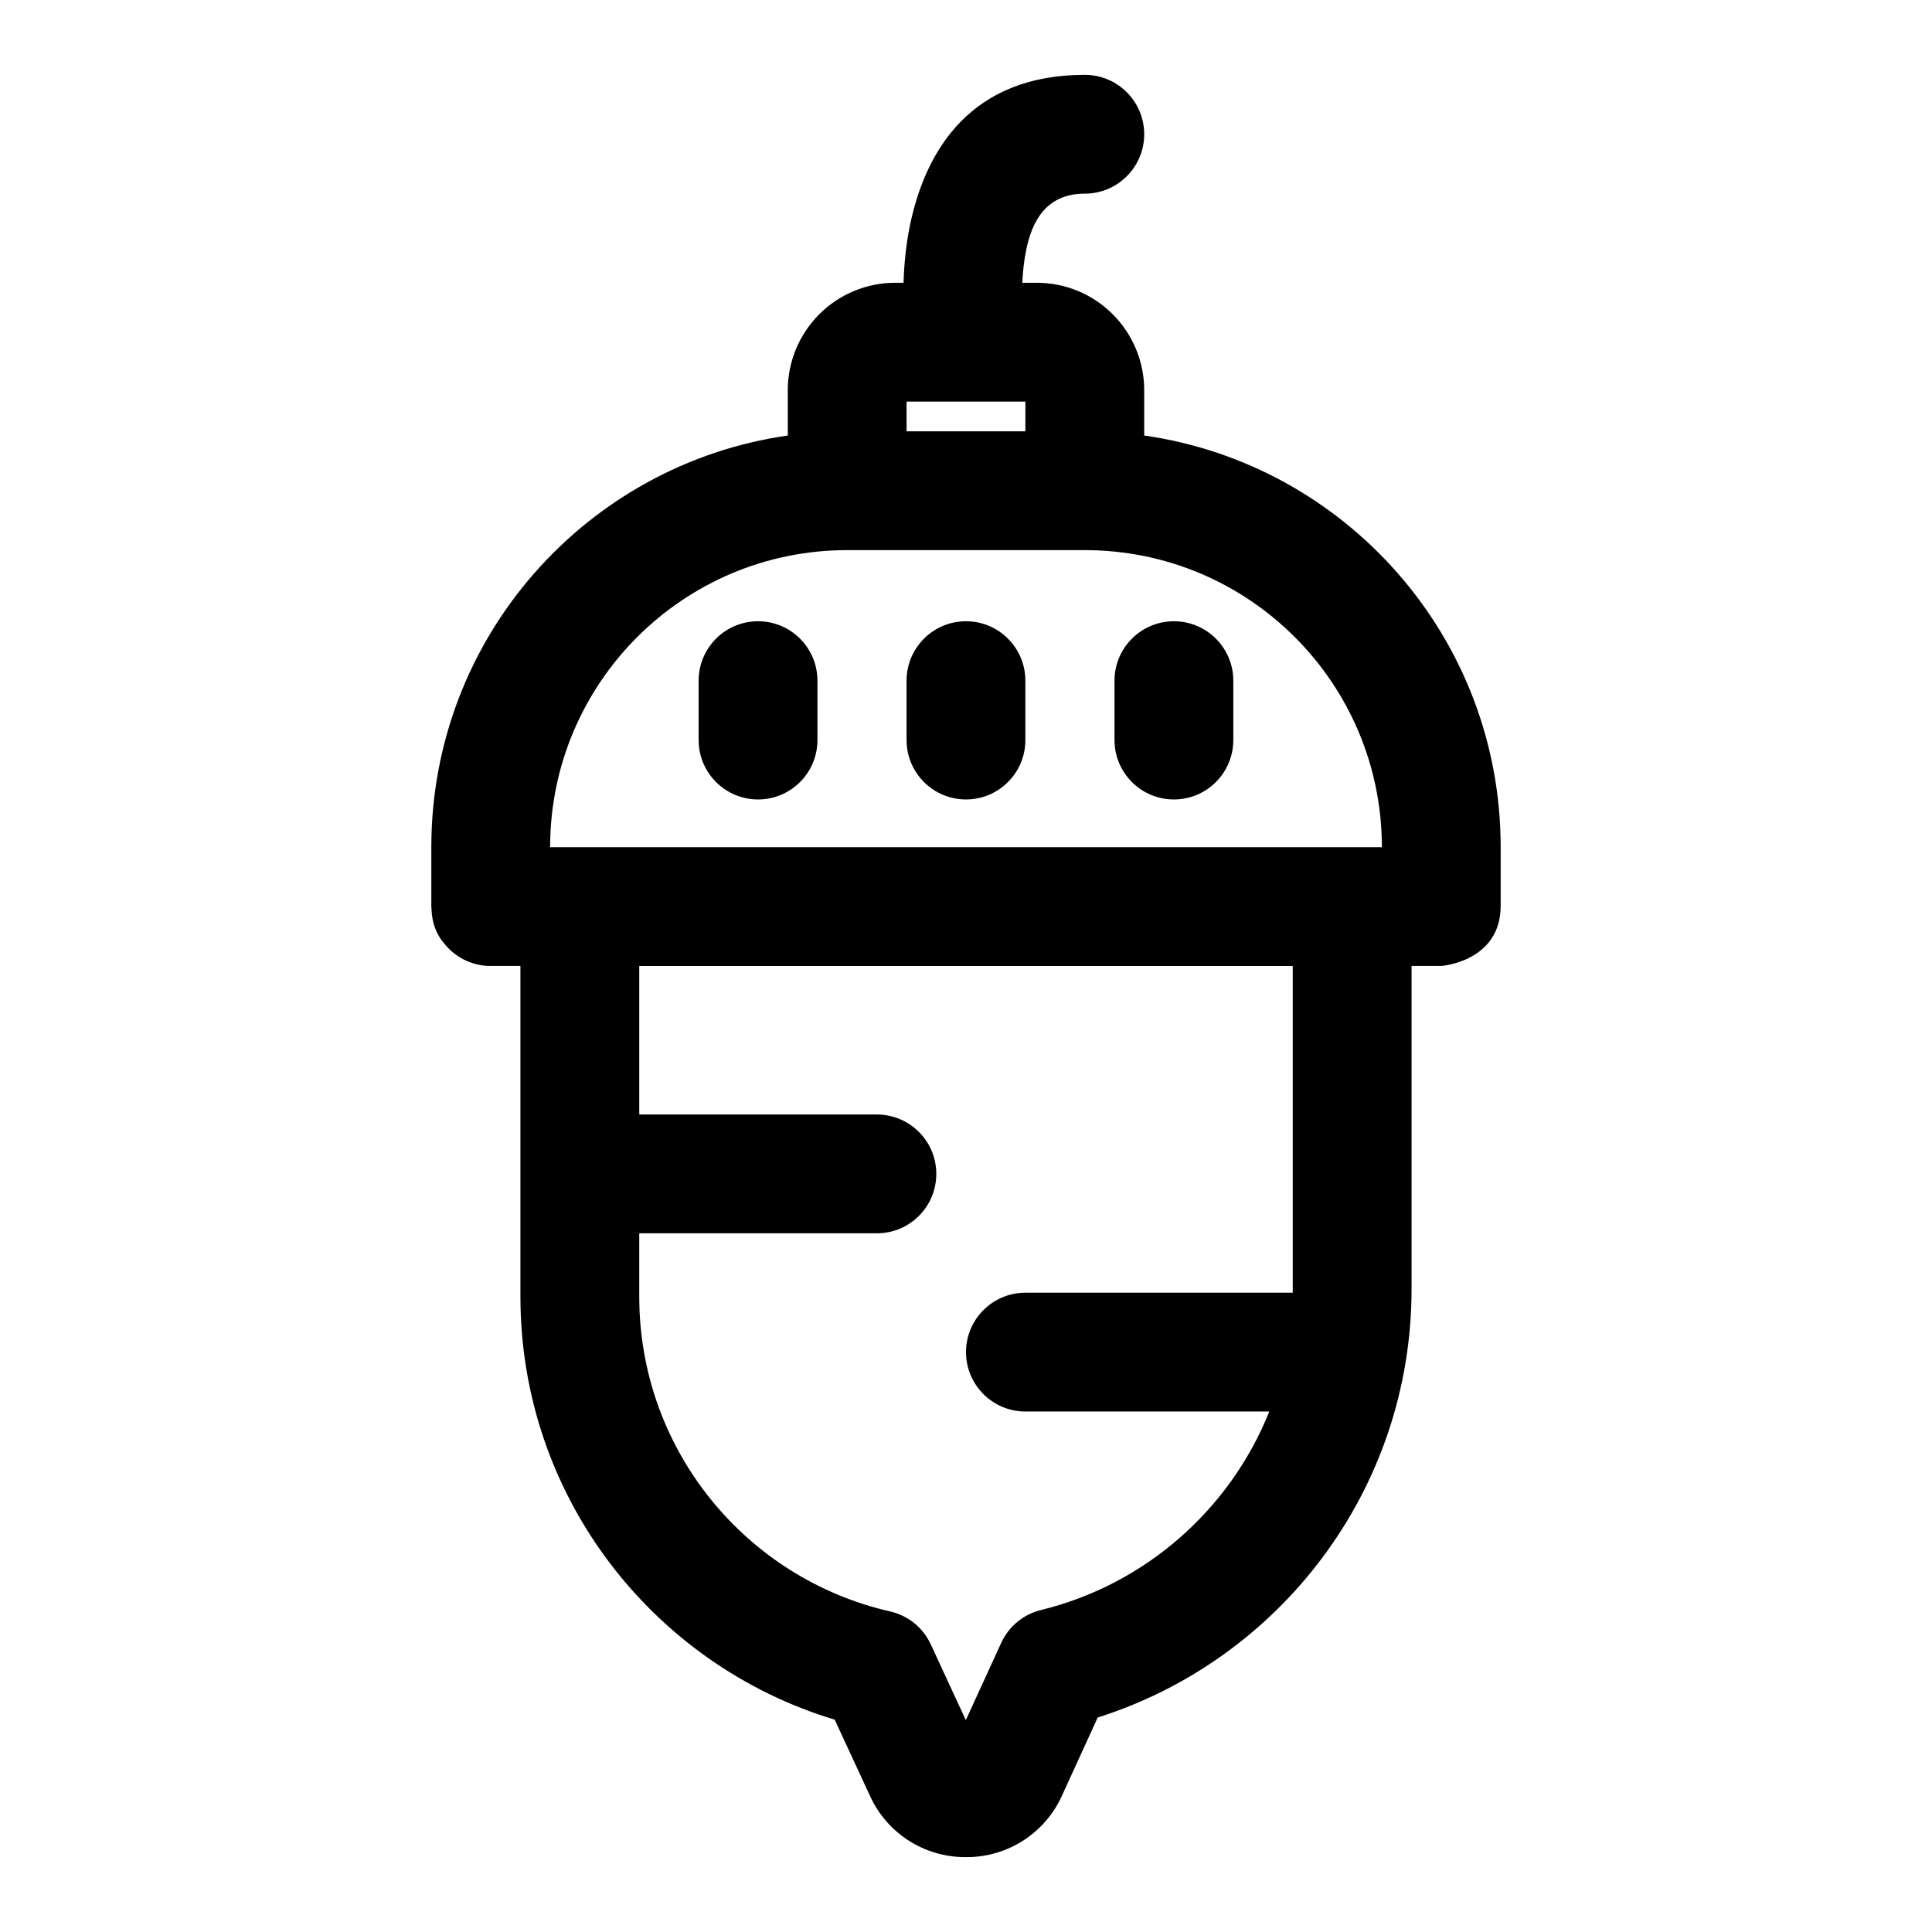 <?xml version="1.0" encoding="UTF-8"?>
<!-- Uploaded to: SVG Repo, www.svgrepo.com, Generator: SVG Repo Mixer Tools -->
<svg fill="#000000" width="800px" height="800px" version="1.1" viewBox="144 144 512 512" xmlns="http://www.w3.org/2000/svg">
 <path d="m383.45 218.94c0.141-4.644 0.598-9.793 1.637-14.941 4.156-20.402 16.359-40.164 46.398-40.164 8.691 0 15.742 7.055 15.742 15.742 0 8.691-7.055 15.742-15.742 15.742-10.547 0-14.074 7.777-15.539 14.941-0.598 2.961-0.898 5.934-1.023 8.676h3.84c7.543 0 14.785 2.992 20.121 8.344 5.336 5.336 8.344 12.578 8.344 20.121v12.012c53.402 7.637 94.465 53.562 94.465 109.09v15.555c0 14.816-15.742 15.934-15.742 15.934h-7.871v85.586c0 53.262-34.969 98.336-83.176 113.58l-9.523 20.828c-4.504 9.855-14.344 16.168-25.176 16.168h-0.441c-10.801 0-20.594-6.266-25.129-16.059l-9.43-20.371c-48.176-14.5-83.285-59.199-83.285-112.1v-87.633h-7.871l-0.805-0.016c-4.629-0.234-8.723-2.473-11.445-5.84-1.684-1.922-2.977-4.473-3.352-7.856l-0.141-2.031v-15.742c0-55.527 41.059-101.45 94.465-109.09v-12.012c0-7.543 3.008-14.785 8.344-20.121 5.336-5.352 12.578-8.344 20.121-8.344h2.219zm103.14 267.65v-1.008-85.586h-173.18v39.359h62.977c8.691 0 15.742 7.055 15.742 15.742 0 8.691-7.055 15.742-15.742 15.742h-62.977v16.781c0 40.699 28.402 74.754 66.473 83.426 4.754 1.07 8.738 4.297 10.785 8.738l9.289 20.059 9.352-20.422c2-4.375 5.887-7.606 10.578-8.754 27.613-6.754 50.098-26.609 60.488-52.602h-64.629c-8.691 0-15.742-7.055-15.742-15.742 0-8.691 7.055-15.742 15.742-15.742h70.848zm-55.105-196.8h-62.977c-43.469 0-78.719 35.25-78.719 78.719h220.42c0-43.469-35.25-78.719-78.719-78.719zm-102.34 34.59v15.742c0 8.691 7.055 15.742 15.742 15.742 8.691 0 15.742-7.055 15.742-15.742v-15.742c0-8.691-7.055-15.742-15.742-15.742-8.691 0-15.742 7.055-15.742 15.742zm110.21 0v15.742c0 8.691 7.055 15.742 15.742 15.742 8.691 0 15.742-7.055 15.742-15.742v-15.742c0-8.691-7.055-15.742-15.742-15.742-8.691 0-15.742 7.055-15.742 15.742zm-55.105 0v15.742c0 8.691 7.055 15.742 15.742 15.742 8.691 0 15.742-7.055 15.742-15.742v-15.742c0-8.691-7.055-15.742-15.742-15.742-8.691 0-15.742 7.055-15.742 15.742zm0-66.078h31.488v-7.871h-31.488z" fill-rule="evenodd"/>
</svg>